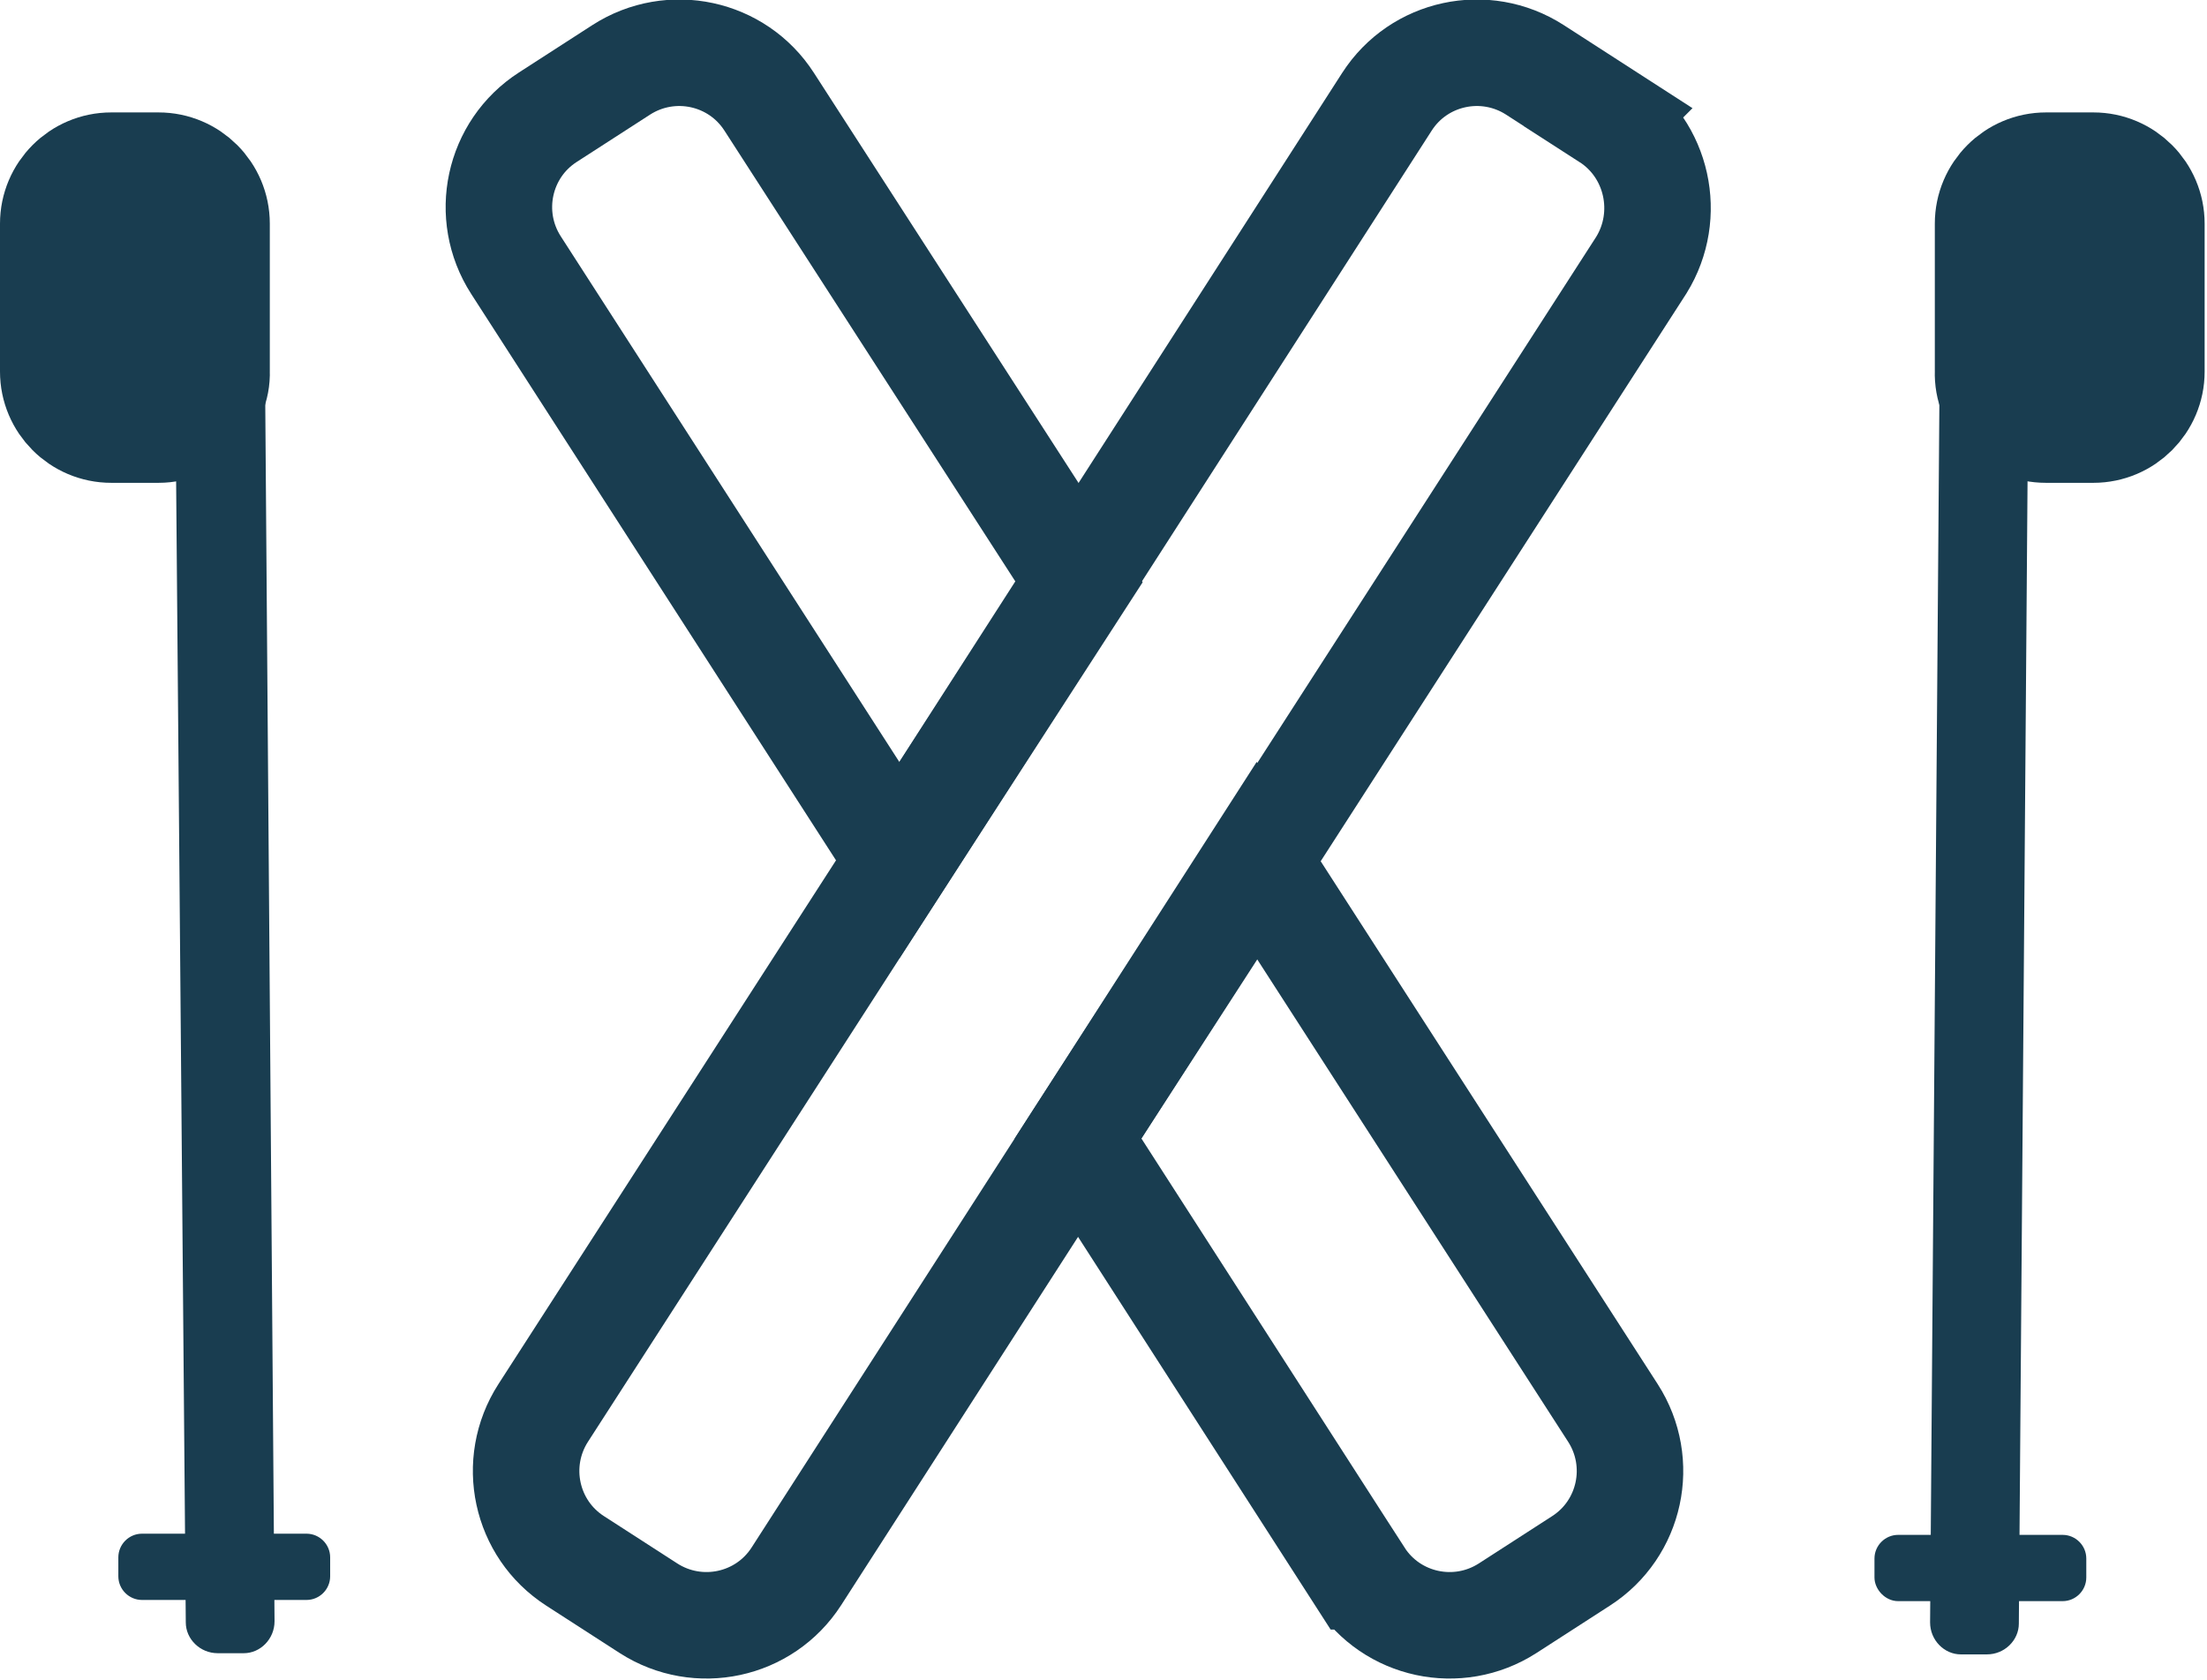 <svg xmlns="http://www.w3.org/2000/svg" viewBox="0 0 186.5 142" style="enable-background:new 0 0 186.5 142" xml:space="preserve"><style>.st7{fill:#193d50}.st17,.st18{fill:none;stroke:#193d50;stroke-width:9;stroke-miterlimit:10}.st18{fill:#193d50}</style><g id="formules"><path class="st7" d="M25.9 135.2H12c-1.1 0-2-.9-2-2v-1.6c0-1.1.9-2 2-2h13.9c1.1 0 2 .9 2 2v1.6c0 1.1-.9 2-2 2z"/><path class="st7" d="M17.4 16.3h2.2c1.5 0 2.7 1.2 2.7 2.6l.9 118.1c0 1.5-1.2 2.7-2.6 2.7h-2.2c-1.5 0-2.7-1.2-2.7-2.6L14.7 19c0-1.5 1.2-2.7 2.7-2.7z"/><path class="st18" d="M13.4 36.3h-4c-2.7 0-4.9-2.2-4.9-4.9V18.9c0-2.7 2.2-4.9 4.9-4.9h4c2.7 0 4.9 2.2 4.9 4.9v12.5c.1 2.6-2.2 4.9-4.9 4.9z"/><path class="st17" d="M65 8.6c-2.7-4.2-8.3-5.4-12.5-2.7l-6.2 4c-4.2 2.7-5.4 8.3-2.7 12.5L76 72.7l15.2-23.5L65 8.6zM114.9 133.2c2.7 4.2 8.3 5.4 12.5 2.7l6.2-4c4.2-2.7 5.4-8.3 2.7-12.5l-30.1-46.7-15.1 23.5 23.8 37z"/><path class="st17" d="m135.9 9.9-6.2-4c-4.2-2.7-9.8-1.5-12.5 2.7L91.1 49.2 76 72.7l-30.1 46.7c-2.7 4.2-1.5 9.8 2.7 12.5l6.2 4c4.2 2.7 9.8 1.5 12.5-2.7l23.8-37 15.2-23.5 32.4-50.3c2.6-4.2 1.4-9.8-2.8-12.5z"/><path class="st7" d="M160.4 135.3h13.9c1.1 0 2-.9 2-2v-1.6c0-1.1-.9-2-2-2h-13.9c-1.1 0-2 .9-2 2v1.6c0 1 .9 2 2 2z"/><path class="st7" d="M168.9 16.4h-2.2c-1.5 0-2.7 1.2-2.7 2.6l-.9 118.1c0 1.5 1.2 2.7 2.6 2.7h2.2c1.5 0 2.7-1.2 2.7-2.6l.9-118.1c.1-1.5-1.1-2.7-2.6-2.7z"/><path class="st18" d="M172.9 36.3h4c2.7 0 4.9-2.2 4.9-4.9V18.9c0-2.7-2.2-4.9-4.9-4.9h-4c-2.7 0-4.9 2.2-4.9 4.9v12.5c-.1 2.7 2.1 4.9 4.9 4.9z"/></g></svg>